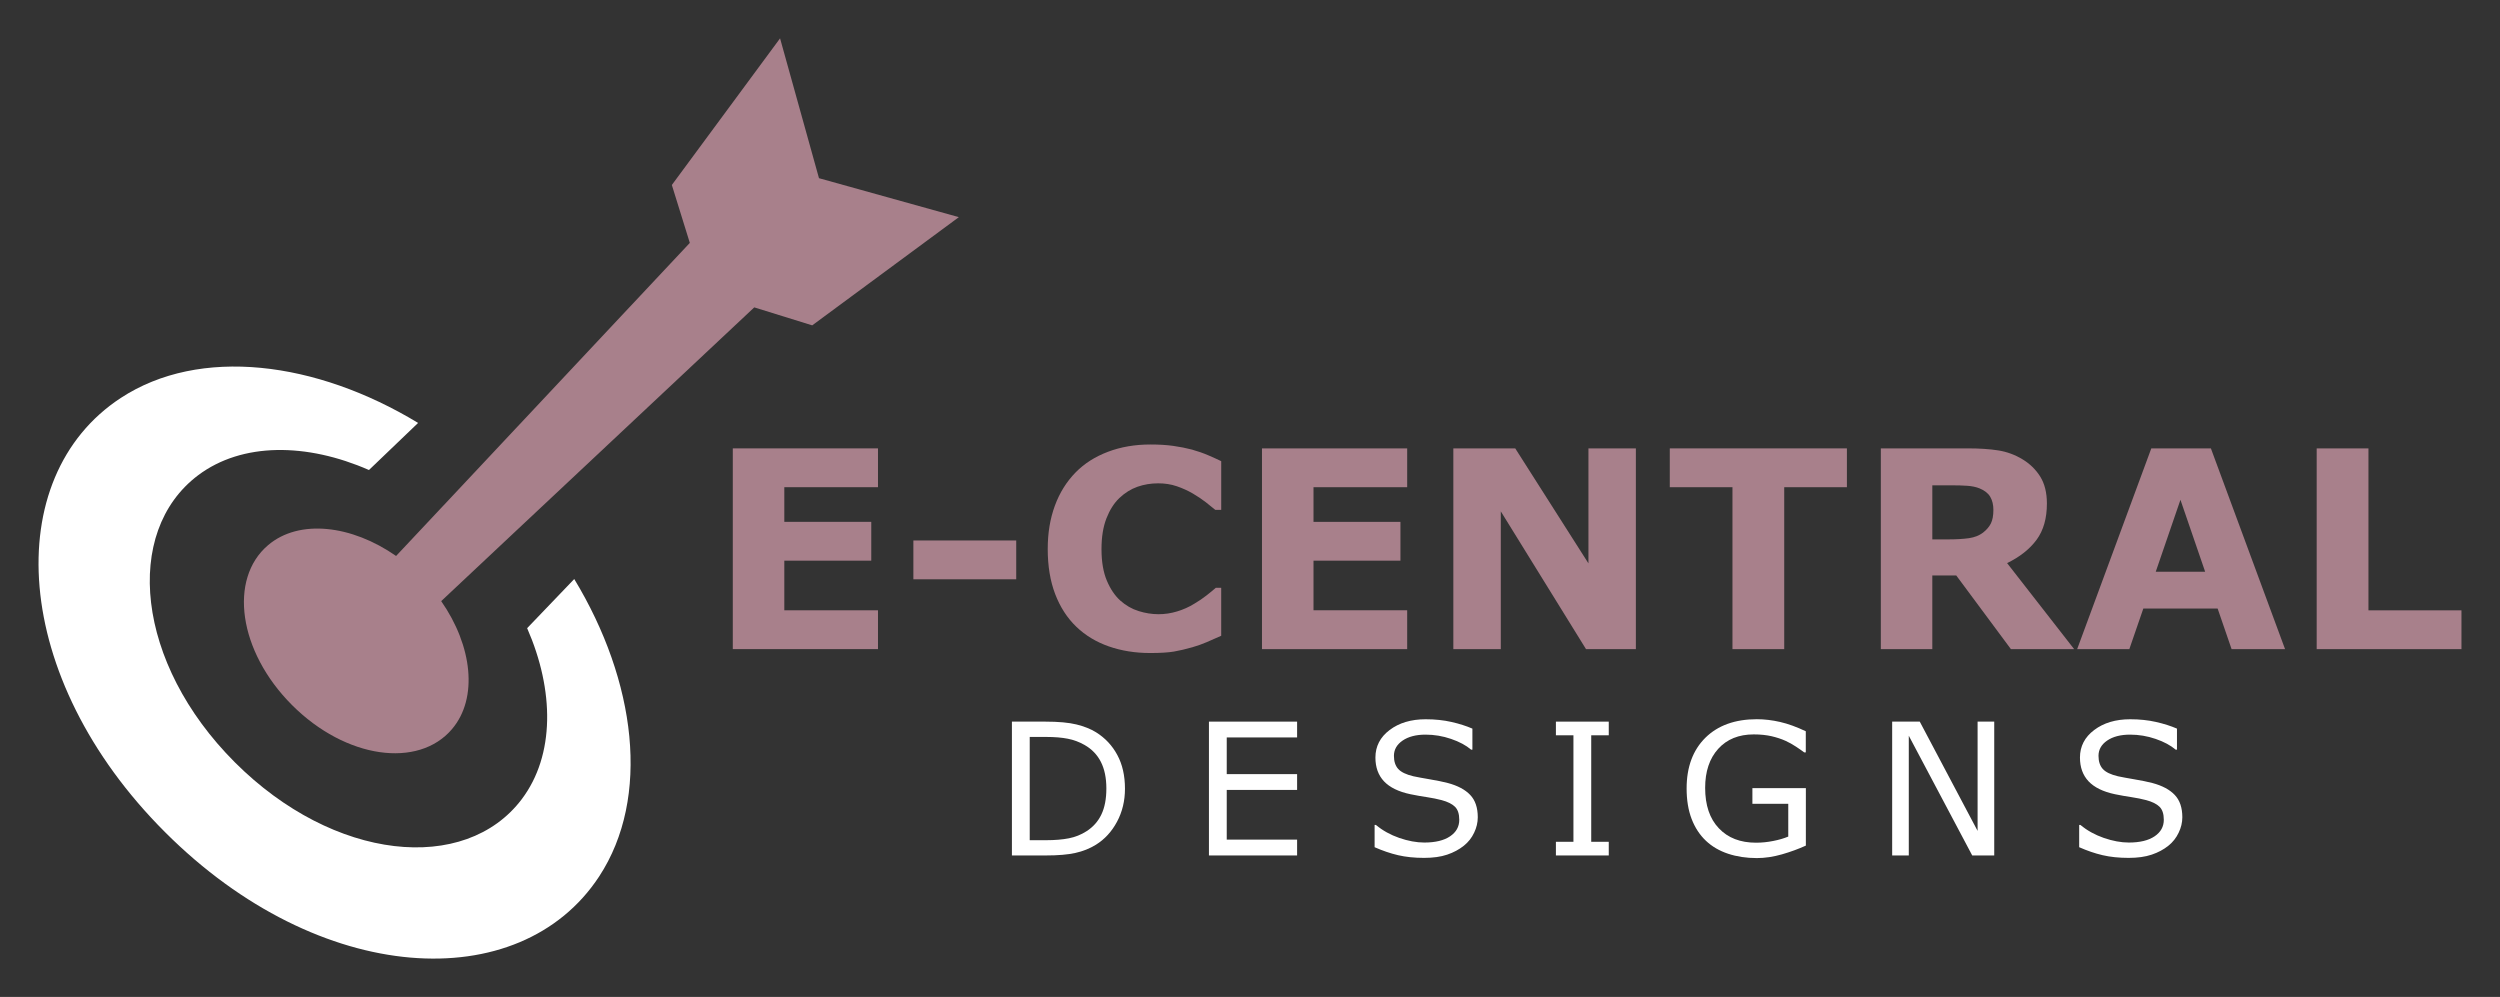 <?xml version="1.0" encoding="utf-8"?>
<!-- Generator: Adobe Illustrator 16.0.0, SVG Export Plug-In . SVG Version: 6.00 Build 0)  -->
<!DOCTYPE svg PUBLIC "-//W3C//DTD SVG 1.1//EN" "http://www.w3.org/Graphics/SVG/1.1/DTD/svg11.dtd">
<svg version="1.1" id="Calque_1" xmlns="http://www.w3.org/2000/svg" xmlns:xlink="http://www.w3.org/1999/xlink" x="0px" y="0px"
	 width="163px" height="65px" viewBox="0 0 163 65" enable-background="new 0 0 163 65" xml:space="preserve">
<rect x="0" y="0" width="163" height="65" fill="#333333" stroke="none"/>
<g>
	<g>
		<path fill="#A8808B" d="M57.245,42.322h-9.467V29.234h9.467v2.531h-6.108v2.259h5.669v2.531h-5.669v3.236h6.108V42.322z"/>
		<path fill="#A8808B" d="M66.258,37.77h-6.706v-2.531h6.706V37.77z"/>
		<path fill="#A8808B" d="M74.991,42.577c-0.973,0-1.872-0.144-2.694-0.431c-0.823-0.287-1.531-0.715-2.122-1.283
			c-0.592-0.568-1.051-1.277-1.376-2.126c-0.325-0.851-0.487-1.833-0.487-2.945c0-1.038,0.155-1.978,0.466-2.821
			c0.31-0.845,0.762-1.567,1.354-2.172c0.568-0.58,1.273-1.028,2.114-1.345s1.76-0.473,2.756-0.473c0.55,0,1.047,0.028,1.49,0.09
			c0.442,0.063,0.851,0.144,1.226,0.242c0.392,0.112,0.749,0.236,1.067,0.374c0.32,0.137,0.6,0.264,0.839,0.381v3.175h-0.387
			c-0.164-0.14-0.371-0.307-0.619-0.499c-0.25-0.193-0.531-0.382-0.848-0.568c-0.322-0.188-0.671-0.345-1.046-0.474
			c-0.375-0.127-0.777-0.189-1.205-0.189c-0.475,0-0.926,0.073-1.354,0.223s-0.823,0.396-1.186,0.74
			c-0.346,0.334-0.626,0.774-0.84,1.324s-0.321,1.217-0.321,2.001c0,0.818,0.116,1.502,0.347,2.052
			c0.232,0.55,0.524,0.982,0.875,1.3c0.357,0.319,0.756,0.55,1.196,0.688c0.439,0.137,0.873,0.205,1.3,0.205
			c0.41,0,0.816-0.059,1.218-0.183c0.401-0.122,0.772-0.288,1.112-0.499c0.287-0.168,0.554-0.35,0.8-0.542
			c0.246-0.193,0.448-0.358,0.606-0.498h0.351v3.128c-0.328,0.147-0.641,0.286-0.94,0.414c-0.299,0.129-0.612,0.24-0.94,0.334
			c-0.428,0.123-0.83,0.217-1.204,0.282C76.162,42.545,75.646,42.577,74.991,42.577z"/>
		<path fill="#A8808B" d="M91.748,42.322h-9.467V29.234h9.467v2.531H85.64v2.259h5.669v2.531H85.64v3.236h6.108V42.322z"/>
		<path fill="#A8808B" d="M106.659,42.322h-3.252l-5.555-8.982v8.982h-3.094V29.234h4.035l4.773,7.497v-7.497h3.093V42.322z"/>
		<path fill="#A8808B" d="M120.418,31.766h-4.087v10.557h-3.374V31.766h-4.087v-2.531h11.548V31.766z"/>
		<path fill="#A8808B" d="M135.233,42.322h-4.123l-3.561-4.8h-1.563v4.8h-3.356V29.234h5.66c0.773,0,1.438,0.044,1.995,0.132
			c0.556,0.088,1.078,0.278,1.564,0.57c0.492,0.294,0.884,0.674,1.175,1.139c0.289,0.467,0.434,1.051,0.434,1.755
			c0,0.966-0.223,1.754-0.672,2.363s-1.09,1.117-1.922,1.522L135.233,42.322z M129.969,33.243c0-0.329-0.067-0.609-0.202-0.846
			c-0.135-0.233-0.367-0.417-0.694-0.552c-0.229-0.094-0.495-0.15-0.8-0.172c-0.305-0.021-0.659-0.031-1.064-0.031h-1.222v3.526
			h1.038c0.539,0,0.99-0.028,1.354-0.079c0.363-0.054,0.668-0.174,0.914-0.361c0.234-0.184,0.405-0.384,0.514-0.603
			C129.915,33.906,129.969,33.612,129.969,33.243z"/>
		<path fill="#A8808B" d="M148.985,42.322h-3.486l-0.91-2.646h-4.844l-0.912,2.646h-3.402l4.834-13.088h3.885L148.985,42.322z
			 M143.776,37.278l-1.611-4.691l-1.611,4.691H143.776z"/>
		<path fill="#A8808B" d="M160.487,42.322h-9.439V29.234h3.375v10.558h6.064V42.322z"/>
	</g>
	<g>
		<path fill="#FFFFFF" d="M73.348,51.423c0,0.793-0.173,1.511-0.519,2.156c-0.345,0.645-0.805,1.144-1.379,1.5
			c-0.399,0.245-0.843,0.424-1.333,0.532c-0.49,0.111-1.136,0.165-1.937,0.165h-2.203v-8.726h2.179c0.852,0,1.529,0.062,2.031,0.185
			c0.501,0.125,0.926,0.292,1.274,0.509c0.594,0.37,1.057,0.864,1.388,1.481C73.182,49.842,73.348,50.575,73.348,51.423z
			 M72.135,51.406c0-0.685-0.119-1.261-0.357-1.73c-0.238-0.469-0.594-0.837-1.067-1.106c-0.343-0.195-0.708-0.332-1.095-0.406
			c-0.387-0.076-0.85-0.115-1.389-0.115h-1.089v6.732h1.089c0.559,0,1.046-0.042,1.462-0.123c0.416-0.082,0.797-0.234,1.146-0.458
			c0.434-0.276,0.759-0.642,0.975-1.095C72.027,52.652,72.135,52.086,72.135,51.406z"/>
		<path fill="#FFFFFF" d="M84.571,55.776h-5.748v-8.726h5.748v1.031h-4.588v2.392h4.588v1.03h-4.588v3.24h4.588V55.776z"/>
		<path fill="#FFFFFF" d="M96.351,53.285c0,0.341-0.079,0.678-0.238,1.008c-0.157,0.333-0.379,0.614-0.665,0.844
			c-0.313,0.252-0.676,0.445-1.093,0.586c-0.416,0.141-0.917,0.211-1.503,0.211c-0.628,0-1.193-0.058-1.696-0.175
			c-0.501-0.117-1.012-0.292-1.532-0.521v-1.453h0.083c0.442,0.368,0.951,0.649,1.529,0.85c0.578,0.198,1.121,0.299,1.628,0.299
			c0.719,0,1.279-0.135,1.679-0.405c0.4-0.269,0.601-0.628,0.601-1.077c0-0.386-0.095-0.672-0.284-0.855
			c-0.189-0.183-0.478-0.325-0.865-0.429c-0.292-0.076-0.61-0.142-0.952-0.193c-0.341-0.048-0.704-0.115-1.086-0.192
			c-0.773-0.163-1.347-0.445-1.72-0.84c-0.373-0.397-0.56-0.912-0.56-1.55c0-0.731,0.309-1.33,0.926-1.796
			c0.617-0.467,1.4-0.701,2.35-0.701c0.613,0,1.176,0.06,1.688,0.177s0.965,0.262,1.359,0.433v1.372h-0.082
			c-0.332-0.281-0.769-0.517-1.309-0.701c-0.541-0.186-1.095-0.279-1.662-0.279c-0.621,0-1.12,0.13-1.498,0.388
			c-0.376,0.258-0.565,0.591-0.565,0.995c0,0.364,0.093,0.649,0.281,0.856c0.188,0.207,0.518,0.364,0.99,0.476
			c0.25,0.053,0.606,0.121,1.066,0.198c0.461,0.078,0.852,0.157,1.172,0.24c0.648,0.173,1.137,0.433,1.465,0.78
			C96.187,52.175,96.351,52.661,96.351,53.285z"/>
		<path fill="#FFFFFF" d="M104.891,55.776h-3.446v-0.891h1.143v-6.944h-1.143v-0.891h3.446v0.891h-1.143v6.944h1.143V55.776z"/>
		<path fill="#FFFFFF" d="M117.743,55.133c-0.477,0.217-0.997,0.409-1.562,0.571c-0.563,0.161-1.11,0.243-1.637,0.243
			c-0.68,0-1.303-0.095-1.869-0.282c-0.566-0.188-1.049-0.469-1.447-0.844c-0.402-0.379-0.713-0.853-0.933-1.421
			c-0.219-0.569-0.328-1.234-0.328-1.994c0-1.396,0.408-2.495,1.222-3.304c0.815-0.804,1.934-1.209,3.355-1.209
			c0.496,0,1.002,0.06,1.52,0.179s1.075,0.322,1.673,0.606v1.377h-0.105c-0.121-0.093-0.297-0.217-0.527-0.369
			c-0.23-0.153-0.457-0.278-0.68-0.38c-0.27-0.123-0.574-0.223-0.917-0.304c-0.342-0.078-0.729-0.119-1.163-0.119
			c-0.978,0-1.75,0.313-2.317,0.939c-0.569,0.629-0.853,1.477-0.853,2.547c0,1.129,0.296,2.008,0.891,2.633
			c0.594,0.63,1.402,0.942,2.425,0.942c0.375,0,0.75-0.038,1.122-0.113c0.373-0.072,0.7-0.169,0.981-0.286v-2.138h-2.338v-1.021
			h3.486V55.133z"/>
		<path fill="#FFFFFF" d="M130.025,55.776h-1.436l-4.136-7.806v7.806h-1.084v-8.726h1.799l3.771,7.125v-7.125h1.085V55.776z"/>
		<path fill="#FFFFFF" d="M142.288,53.285c0,0.341-0.08,0.678-0.24,1.008c-0.158,0.333-0.379,0.614-0.664,0.844
			c-0.311,0.252-0.676,0.445-1.094,0.586c-0.416,0.141-0.916,0.211-1.502,0.211c-0.627,0-1.195-0.058-1.695-0.175
			c-0.504-0.117-1.012-0.292-1.531-0.521v-1.453h0.08c0.441,0.368,0.953,0.649,1.531,0.85c0.576,0.198,1.119,0.299,1.627,0.299
			c0.719,0,1.277-0.135,1.678-0.405c0.4-0.269,0.602-0.628,0.602-1.077c0-0.386-0.094-0.672-0.283-0.855
			c-0.189-0.183-0.479-0.325-0.865-0.429c-0.293-0.076-0.609-0.142-0.953-0.193c-0.34-0.048-0.703-0.115-1.086-0.192
			c-0.773-0.163-1.346-0.445-1.719-0.84c-0.373-0.397-0.561-0.912-0.561-1.55c0-0.731,0.309-1.33,0.928-1.796
			c0.617-0.467,1.398-0.701,2.348-0.701c0.615,0,1.178,0.06,1.688,0.177c0.512,0.117,0.967,0.262,1.361,0.433v1.372h-0.084
			c-0.332-0.281-0.768-0.517-1.309-0.701c-0.541-0.186-1.094-0.279-1.662-0.279c-0.621,0-1.121,0.13-1.498,0.388
			c-0.375,0.258-0.563,0.591-0.563,0.995c0,0.364,0.094,0.649,0.281,0.856s0.516,0.364,0.988,0.476
			c0.25,0.053,0.605,0.121,1.066,0.198c0.463,0.078,0.852,0.157,1.172,0.24c0.65,0.173,1.137,0.433,1.465,0.78
			C142.122,52.175,142.288,52.661,142.288,53.285z"/>
	</g>
	<g id="XMLID_9_">
		<path id="XMLID_11_" fill="#FFFFFF" d="M37.44,37.753l-3.07,3.204c1.776,4.058,1.815,8.269-0.348,11.145
			c-3.692,4.899-12.248,4.063-18.71-2.4c-6.463-6.464-7.299-15.02-2.399-18.712c2.873-2.16,7.087-2.122,11.143-0.345l3.204-3.07
			c-6.652-4.033-14.236-5.003-19.389-1.626c-7.884,5.169-7.189,18.237,2.888,28.305c10.069,10.078,23.137,10.772,28.307,2.889
			C42.443,51.99,41.472,44.406,37.44,37.753z"/>
		<path id="XMLID_10_" fill="#A8808B" d="M53.398,11.618L50.86,2.5l-7.056,9.561l1.172,3.776L30.385,31.392l-4.56,4.857
			c-2.902-2.022-6.324-2.428-8.352-0.7c-2.572,2.191-1.938,6.917,1.57,10.424c3.508,3.507,8.232,4.143,10.423,1.57
			c1.729-2.028,1.324-5.447-0.7-8.35l4.858-4.561l15.554-14.591l3.778,1.172l9.561-7.055L53.398,11.618z"/>
	</g>
</g>
</svg>

